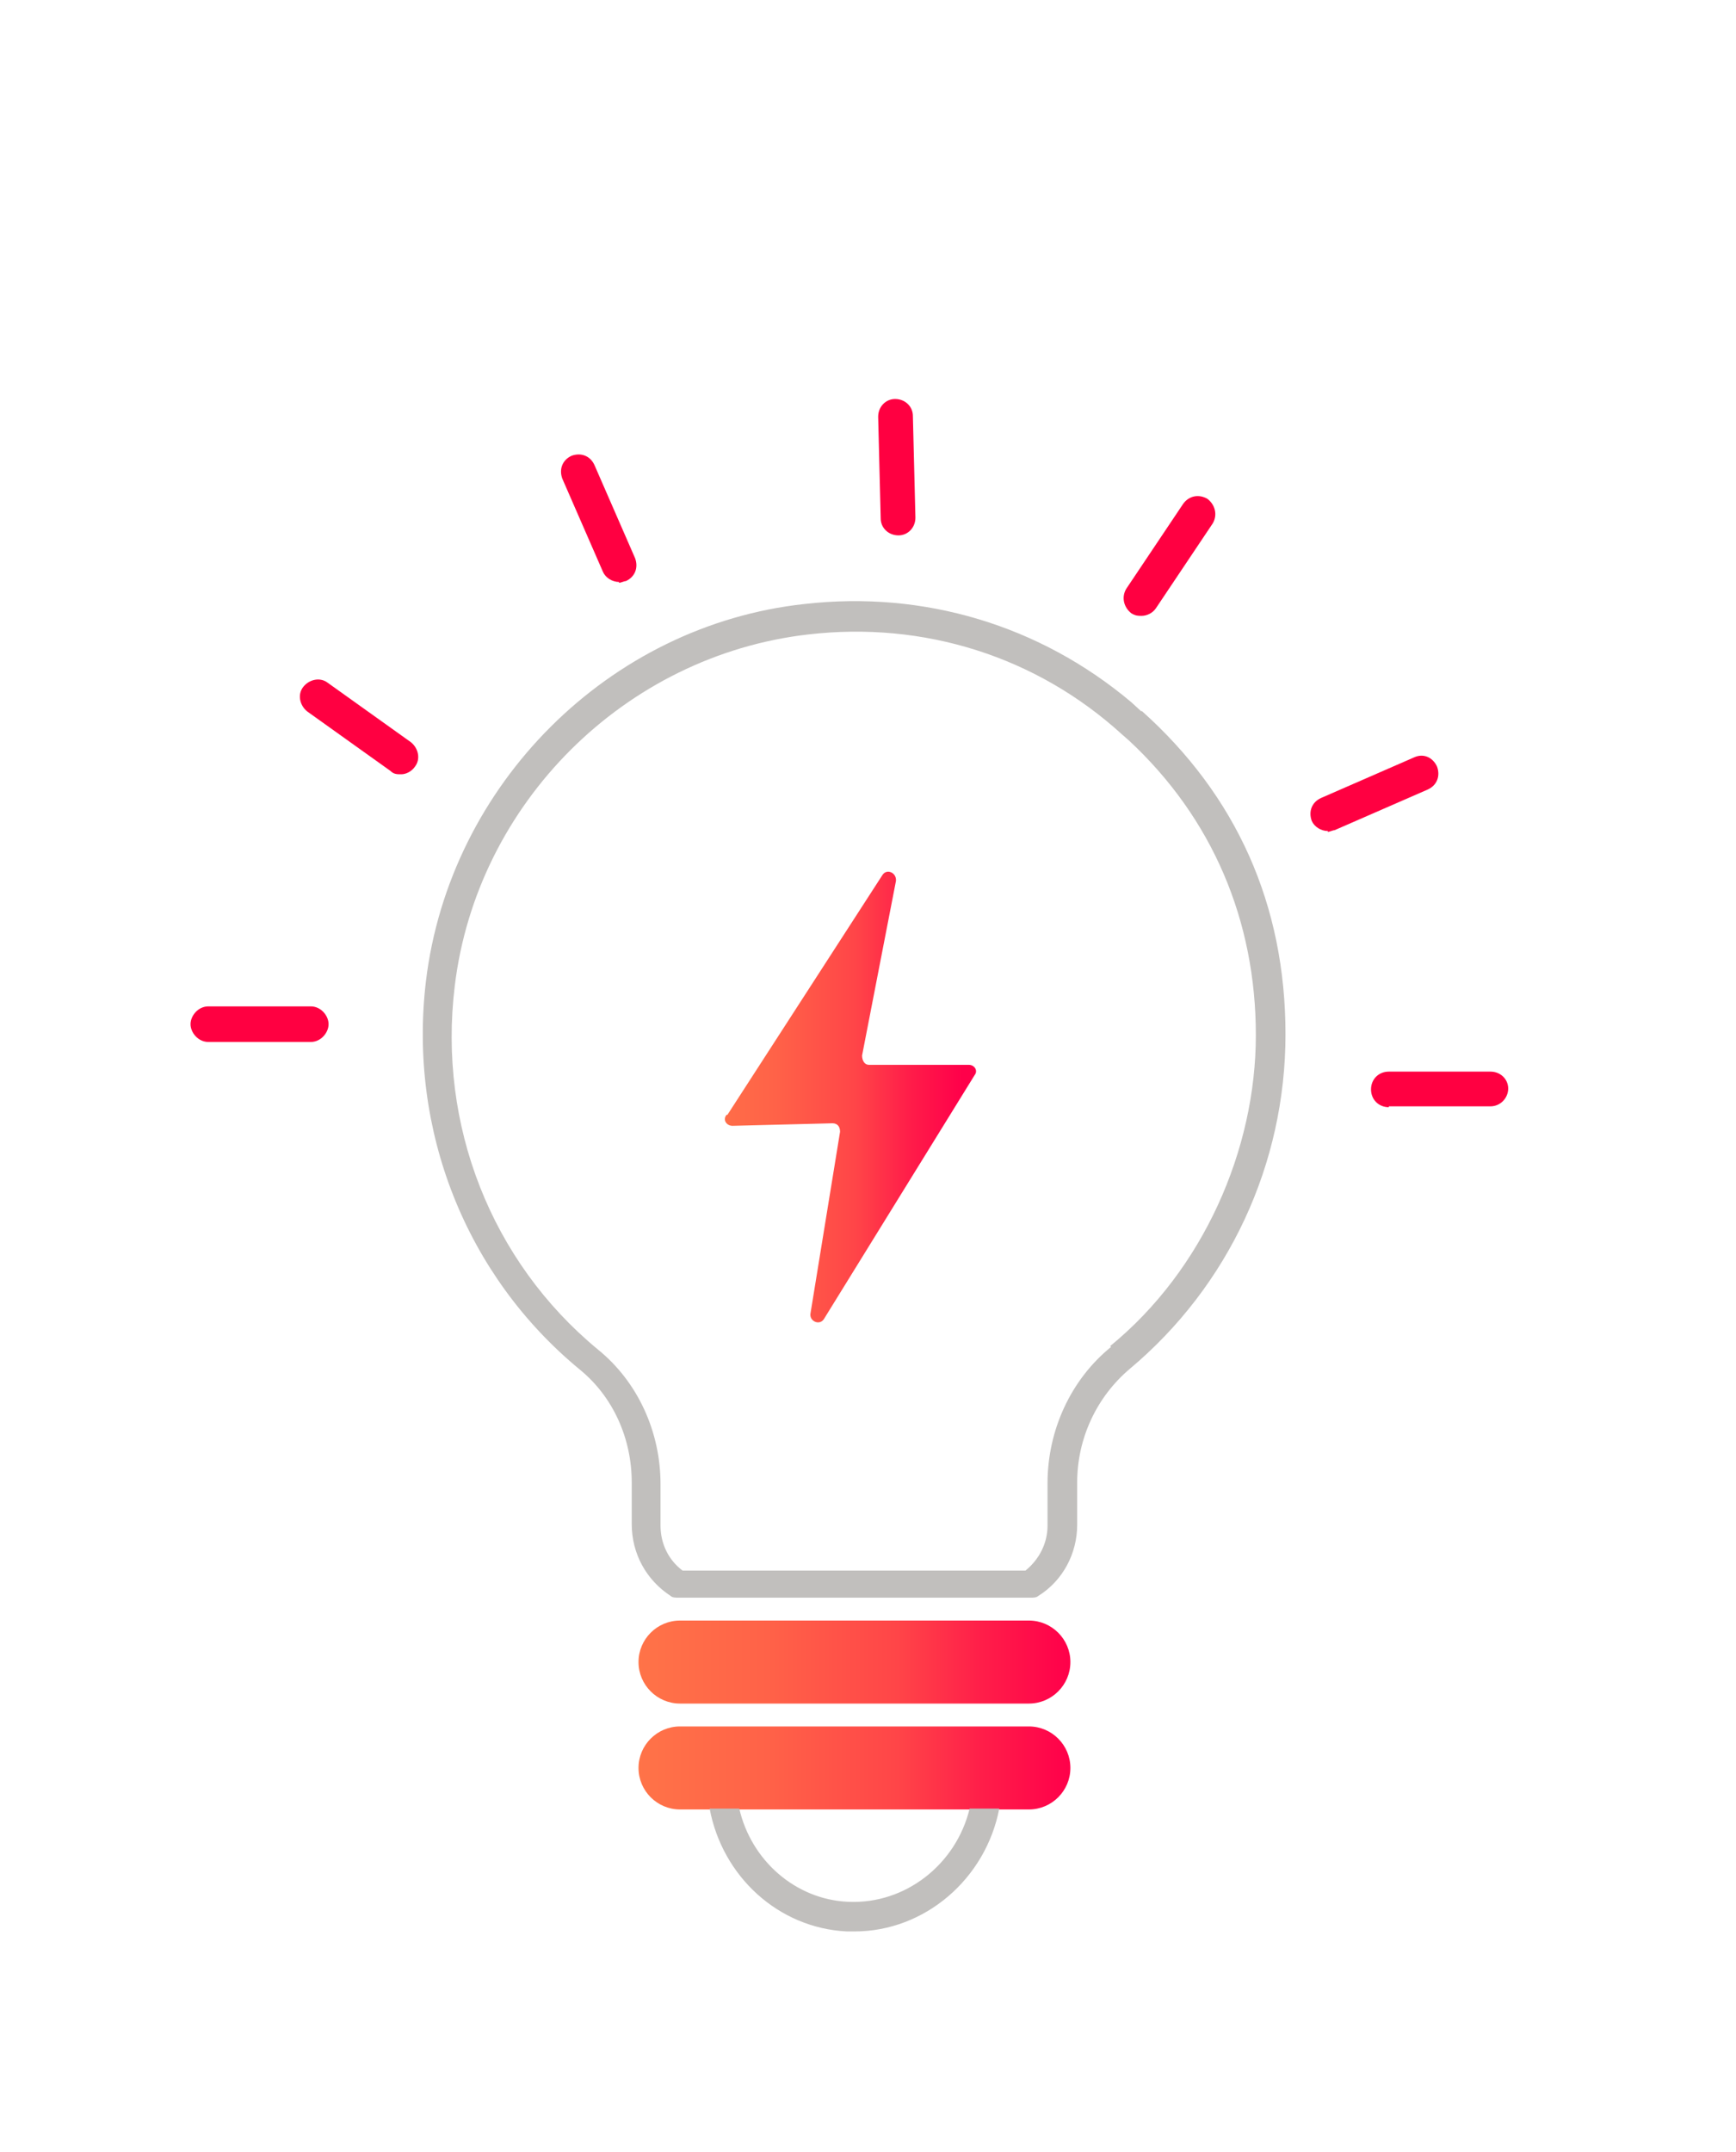 <?xml version="1.0" encoding="UTF-8"?> <svg xmlns="http://www.w3.org/2000/svg" xmlns:xlink="http://www.w3.org/1999/xlink" id="Layer_1" version="1.1" viewBox="0 0 205 254"><defs><style> .st0 { fill: url(#linear-gradient2); } .st1 { fill: url(#linear-gradient1); } .st2 { fill: #c1bfbd; } .st3 { fill: #ff0041; } .st4 { fill: url(#linear-gradient); } </style><linearGradient id="linear-gradient" x1="82.1" y1="26.5" x2="113.7" y2="26.5" gradientTransform="translate(0 156) scale(1 -1)" gradientUnits="userSpaceOnUse"><stop offset="0" stop-color="#ff7a48"></stop><stop offset="0" stop-color="#ff7348"></stop><stop offset=".3" stop-color="#ff6248"></stop><stop offset=".6" stop-color="#ff4548"></stop><stop offset=".8" stop-color="#ff1d49"></stop><stop offset="1" stop-color="#ff004a"></stop></linearGradient><linearGradient id="linear-gradient1" x1="75.4" y1="-40.3" x2="126.4" y2="-40.3" gradientTransform="translate(0 156) scale(1 -1)" gradientUnits="userSpaceOnUse"><stop offset="0" stop-color="#ff7a48"></stop><stop offset="0" stop-color="#ff7348"></stop><stop offset=".3" stop-color="#ff6248"></stop><stop offset=".6" stop-color="#ff4548"></stop><stop offset=".8" stop-color="#ff1d49"></stop><stop offset="1" stop-color="#ff004a"></stop></linearGradient><linearGradient id="linear-gradient2" x1="75.4" y1="-52.7" x2="126.4" y2="-52.7" gradientTransform="translate(0 156) scale(1 -1)" gradientUnits="userSpaceOnUse"><stop offset="0" stop-color="#ff7a48"></stop><stop offset="0" stop-color="#ff7348"></stop><stop offset=".3" stop-color="#ff6248"></stop><stop offset=".6" stop-color="#ff4548"></stop><stop offset=".8" stop-color="#ff1d49"></stop><stop offset="1" stop-color="#ff004a"></stop></linearGradient></defs><path class="st4" d="M85.9,131.6l18.3-28.3c.5-.8,1.7-.3,1.6.7l-4,20.6c0,.6.3,1.1.8,1.1h11.8c.7,0,1.1.7.7,1.2l-17.8,28.8c-.5.8-1.7.3-1.6-.6l3.5-21.5c0-.6-.3-1-.9-1l-11.8.3c-.7,0-1.2-.7-.7-1.3h0Z"></path><path class="st3" d="M36.7,123h-12.1c-1.2,0-2.1-1.1-2.1-2.1s.9-2.1,2.1-2.1h12.1c1.2,0,2.1,1.1,2.1,2.1s-.9,2.1-2.1,2.1Z"></path><path class="st3" d="M47.3,91.4c-.4,0-.8,0-1.2-.4l-9.8-7c-.9-.7-1.2-2-.5-2.9s2-1.2,2.9-.5l9.8,7c.9.7,1.2,2,.5,2.9-.4.6-1.1.9-1.6.9,0,0,0,0,0,0Z"></path><path class="st3" d="M73.1,68.7c-.8,0-1.6-.5-1.9-1.2l-4.8-11c-.4-1.1,0-2.2,1.1-2.7,1.1-.4,2.2,0,2.7,1.1l4.8,11c.4,1.1,0,2.2-1.1,2.7-.2,0-.6.2-.8.2h0Z"></path><path class="st3" d="M106.1,63.2c-1.2,0-2.1-.9-2.1-2l-.3-12c0-1.2.9-2.1,2-2.1,1.2,0,2.1.9,2.1,2l.3,12c0,1.2-.9,2.1-2,2.1,0,0,0,0,0,0Z"></path><path class="st3" d="M134.8,72.7c-.4,0-.7,0-1.2-.3-.9-.7-1.2-1.9-.6-2.9l6.7-10c.7-1,1.9-1.2,2.9-.6.9.7,1.2,1.9.6,2.9l-6.7,10c-.4.6-1.1.9-1.7.9h0Z"></path><path class="st3" d="M156.8,98.1c-.8,0-1.6-.5-1.9-1.2-.4-1.1,0-2.2,1.1-2.7l11-4.8c1.1-.5,2.2,0,2.7,1.1.4,1.1,0,2.2-1.1,2.7l-11,4.8c-.2,0-.6.2-.8.2h0Z"></path><path class="st3" d="M164,130.7c-1.2,0-2.1-.9-2.1-2.1s.9-2.1,2.1-2.1h12c1.2,0,2.1.9,2.1,2s-.9,2.1-2.1,2.1h-12Z"></path><path class="st1" d="M80.3,191.3h41.2c2.7,0,4.9,2.2,4.9,4.9h0c0,2.7-2.2,4.9-4.9,4.9h-41.2c-2.7,0-4.9-2.2-4.9-4.9h0c0-2.7,2.2-4.9,4.9-4.9Z"></path><path class="st0" d="M80.3,203.8h41.2c2.7,0,4.9,2.2,4.9,4.9h0c0,2.7-2.2,4.9-4.9,4.9h-41.2c-2.7,0-4.9-2.2-4.9-4.9h0c0-2.7,2.2-4.9,4.9-4.9Z"></path><g><path class="st2" d="M134.8,84l-1.2-1.1h0c-10.8-9.1-24.5-13.2-38.6-11.6-23.1,2.5-41.9,21.3-44.7,44.5-2.1,17.6,4.7,34.8,18.2,45.9,3.9,3.2,6.1,8.1,6.1,13.3v4.9c0,3.5,1.7,6.6,4.6,8.5h0c.2.2.6.2.9.2h41.6c.3,0,.7,0,.9-.2h0c2.9-1.8,4.6-5,4.6-8.4v-5c0-5.2,2.3-10.1,6.2-13.4,11.7-9.8,18.4-24.2,18.4-39.5s-5.8-28.2-17-38.2h0ZM131.2,159c-4.8,3.9-7.5,9.9-7.5,16.1v5c0,2.1-1,4-2.6,5.3h-40.5c-1.6-1.2-2.6-3.1-2.6-5.3v-4.9c0-6.2-2.7-12.1-7.4-15.9-12.6-10.4-18.9-26.5-16.9-42.9,2.6-21.6,20.1-39,41.7-41.5,13.7-1.6,27,2.6,37.1,11.8l.8.7c9.9,9.2,15,21.3,15,34.8s-6.2,27.7-17.2,36.7h0,0Z"></path><path class="st2" d="M100.1,224.5c-6.2-.3-11.4-4.9-12.8-11h-3.5c1.5,8,8.1,14.1,16.2,14.5h.9c8.3,0,15.5-6.2,17.1-14.5h-3.5c-1.6,6.6-7.6,11.3-14.3,11h0Z"></path></g></svg> 